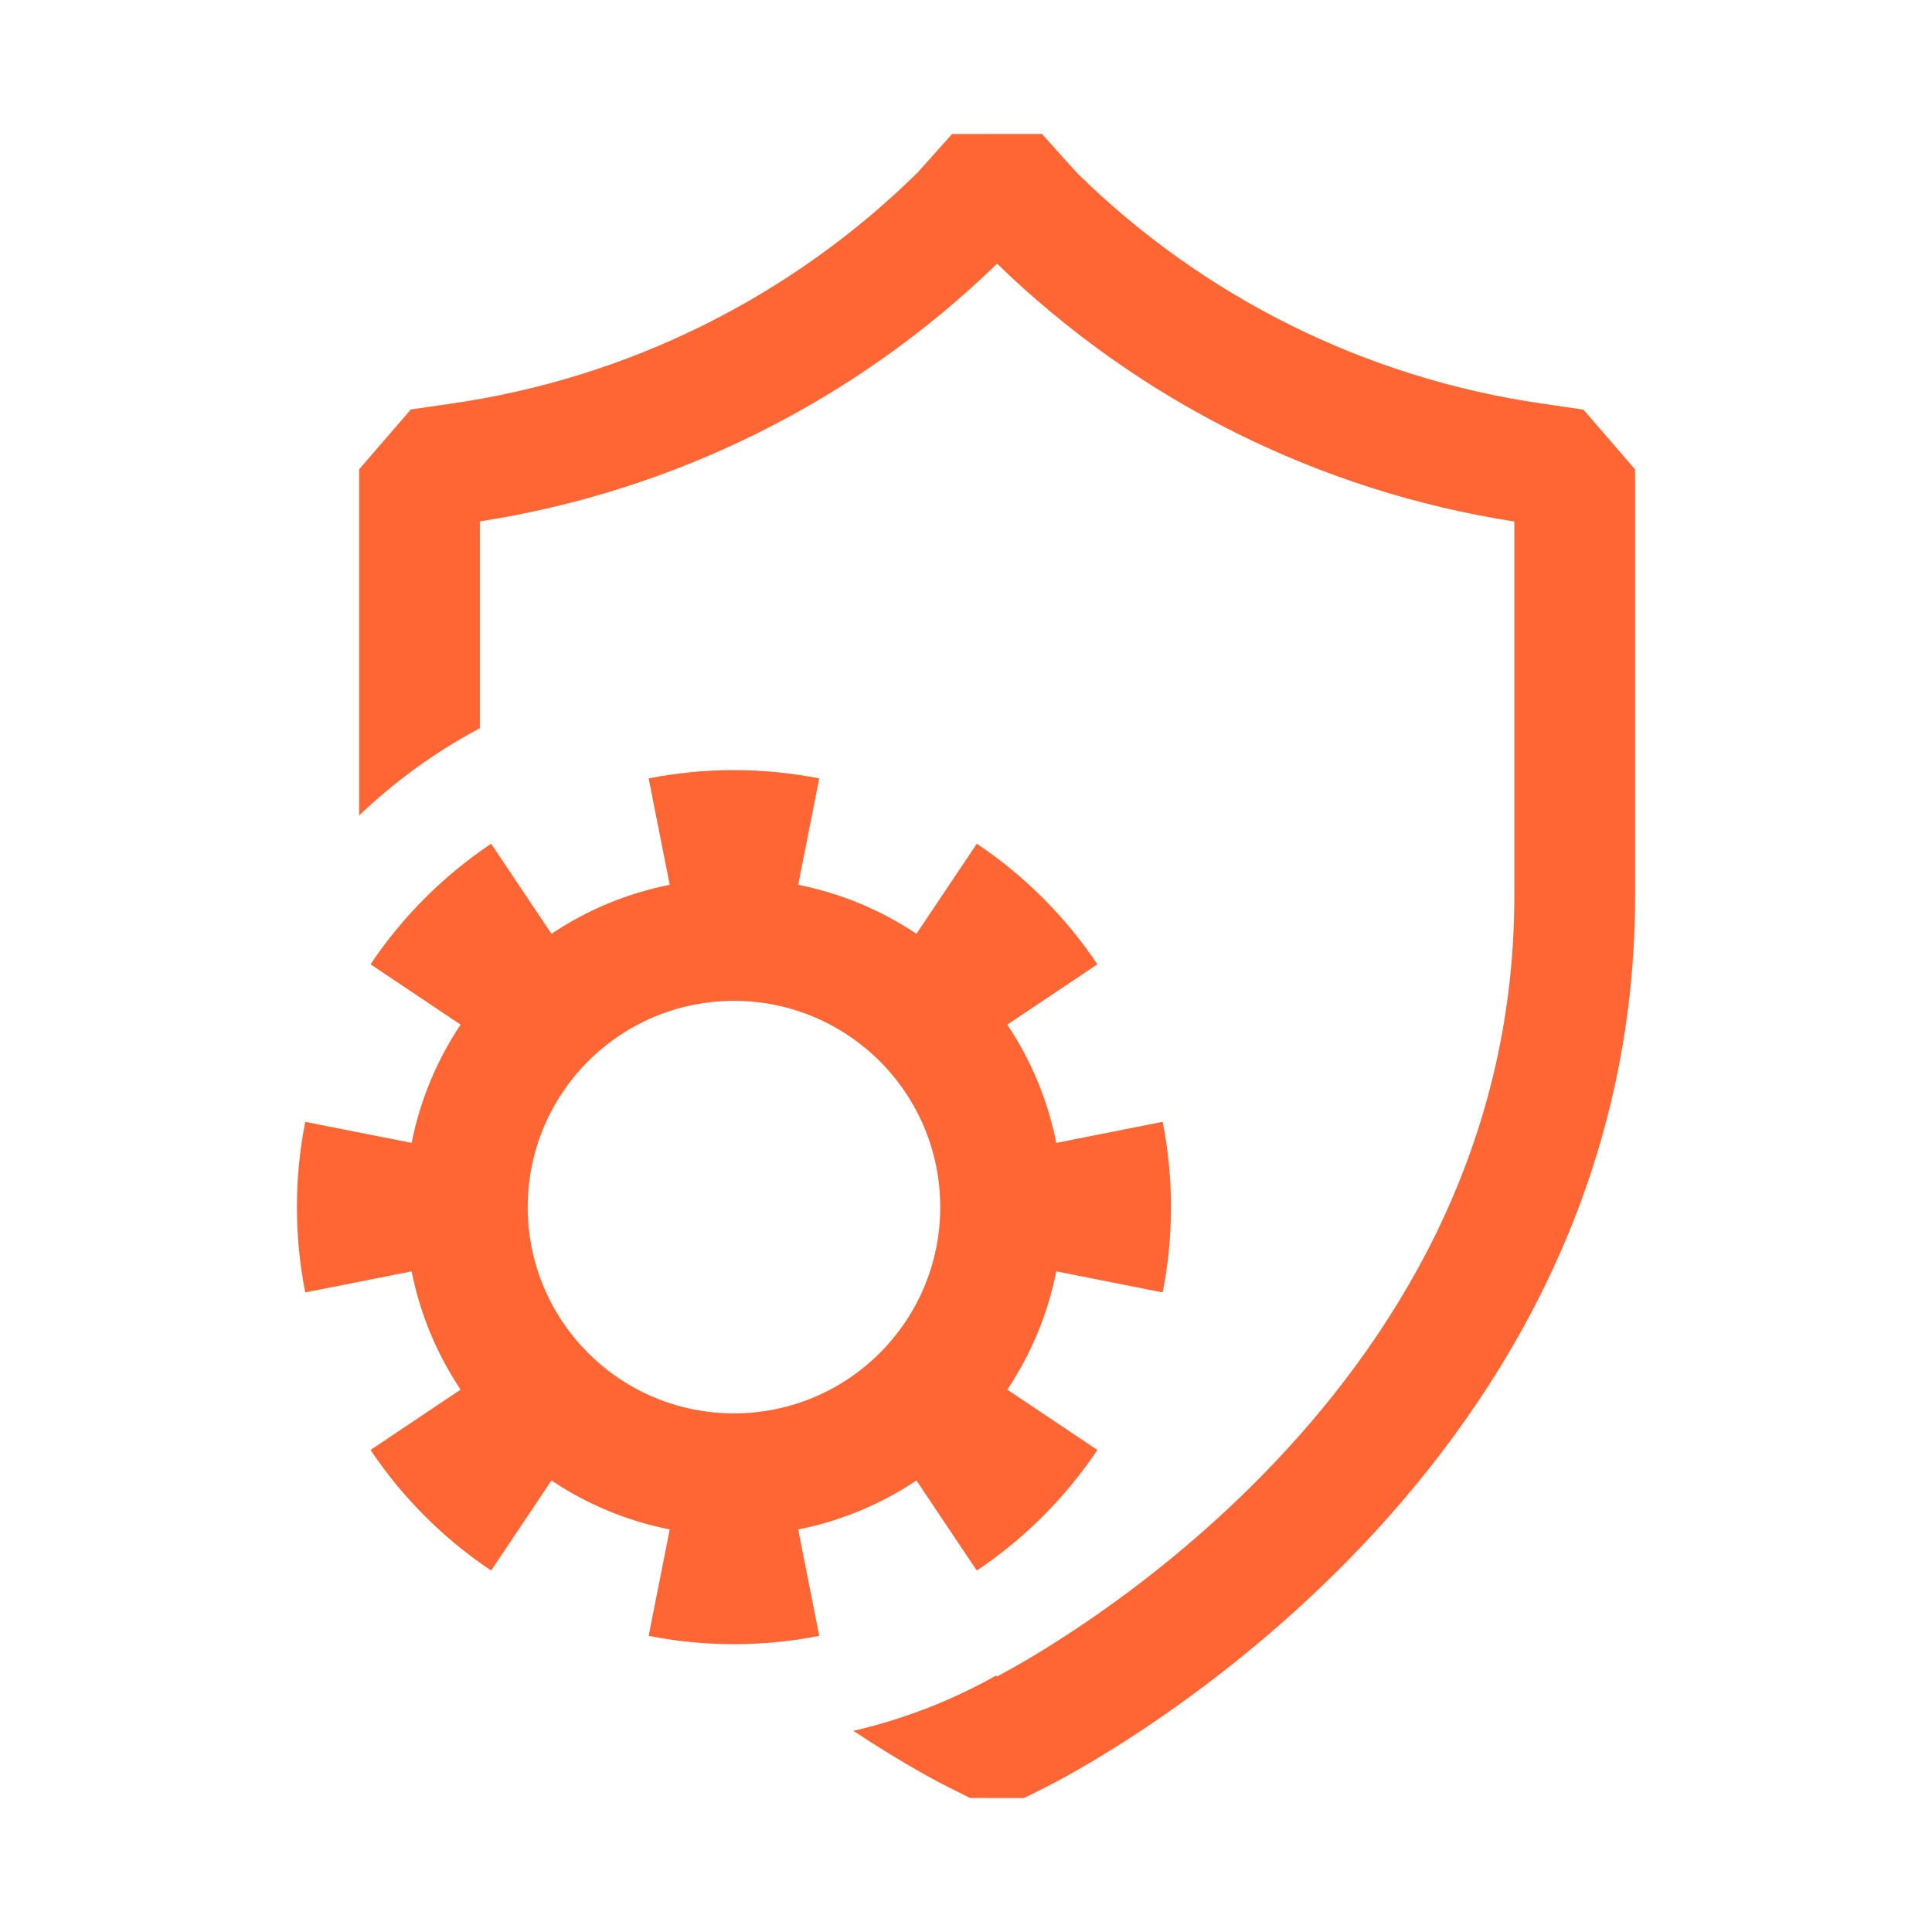 <svg width="48" height="48" viewBox="0 0 48 48" fill="none" xmlns="http://www.w3.org/2000/svg">
<path fill-rule="evenodd" clip-rule="evenodd" d="M23.654 3.329L25.888 3.328L26.753 4.292C29.896 7.387 33.945 9.396 38.311 10.027L38.313 10.027L39.34 10.177L40.623 11.662V22.264C40.623 29.653 37.05 35.138 33.498 38.758C29.952 42.371 26.337 44.225 25.978 44.404L25.441 44.672L24.1 44.671L23.567 44.404C23.396 44.319 22.488 43.854 21.201 43.002C22.458 42.713 23.646 42.248 24.74 41.633L24.773 41.651C25.452 41.293 28.433 39.636 31.357 36.657C34.57 33.383 37.623 28.61 37.623 22.264V12.957C32.78 12.203 28.29 9.965 24.773 6.551C21.255 9.964 16.765 12.201 11.922 12.954L11.922 18.093C10.823 18.676 9.814 19.407 8.923 20.26V11.659L10.206 10.174L11.235 10.024C15.6 9.394 19.649 7.386 22.792 4.293L23.654 3.329ZM7.584 32.11L10.227 31.587C10.439 32.656 10.859 33.65 11.444 34.525L9.206 36.024C9.999 37.208 11.018 38.227 12.202 39.02L13.701 36.782C14.575 37.367 15.57 37.787 16.639 37.999L16.116 40.642C16.801 40.778 17.51 40.849 18.235 40.849C18.96 40.849 19.669 40.778 20.354 40.642L19.831 37.999C20.9 37.787 21.895 37.367 22.769 36.782L24.268 39.02C25.452 38.227 26.471 37.208 27.264 36.024L25.026 34.525C25.611 33.65 26.031 32.656 26.243 31.587L28.886 32.11C29.022 31.425 29.093 30.716 29.093 29.991C29.093 29.266 29.022 28.557 28.886 27.872L26.243 28.395C26.031 27.326 25.611 26.331 25.026 25.457L27.264 23.958C26.471 22.774 25.452 21.755 24.268 20.962L22.769 23.2C21.895 22.615 20.9 22.195 19.831 21.983L20.354 19.34C19.669 19.204 18.96 19.133 18.235 19.133C17.51 19.133 16.801 19.204 16.116 19.34L16.639 21.983C15.57 22.195 14.575 22.615 13.701 23.2L12.202 20.962C11.018 21.755 9.999 22.774 9.206 23.958L11.444 25.457C10.859 26.331 10.439 27.326 10.227 28.395L7.584 27.872C7.448 28.557 7.377 29.266 7.377 29.991C7.377 30.716 7.448 31.425 7.584 32.11ZM18.235 35.115C15.405 35.115 13.111 32.821 13.111 29.991C13.111 27.161 15.405 24.866 18.235 24.866C21.065 24.866 23.36 27.161 23.36 29.991C23.36 32.821 21.065 35.115 18.235 35.115Z" fill="#FF6633"/>
</svg>
